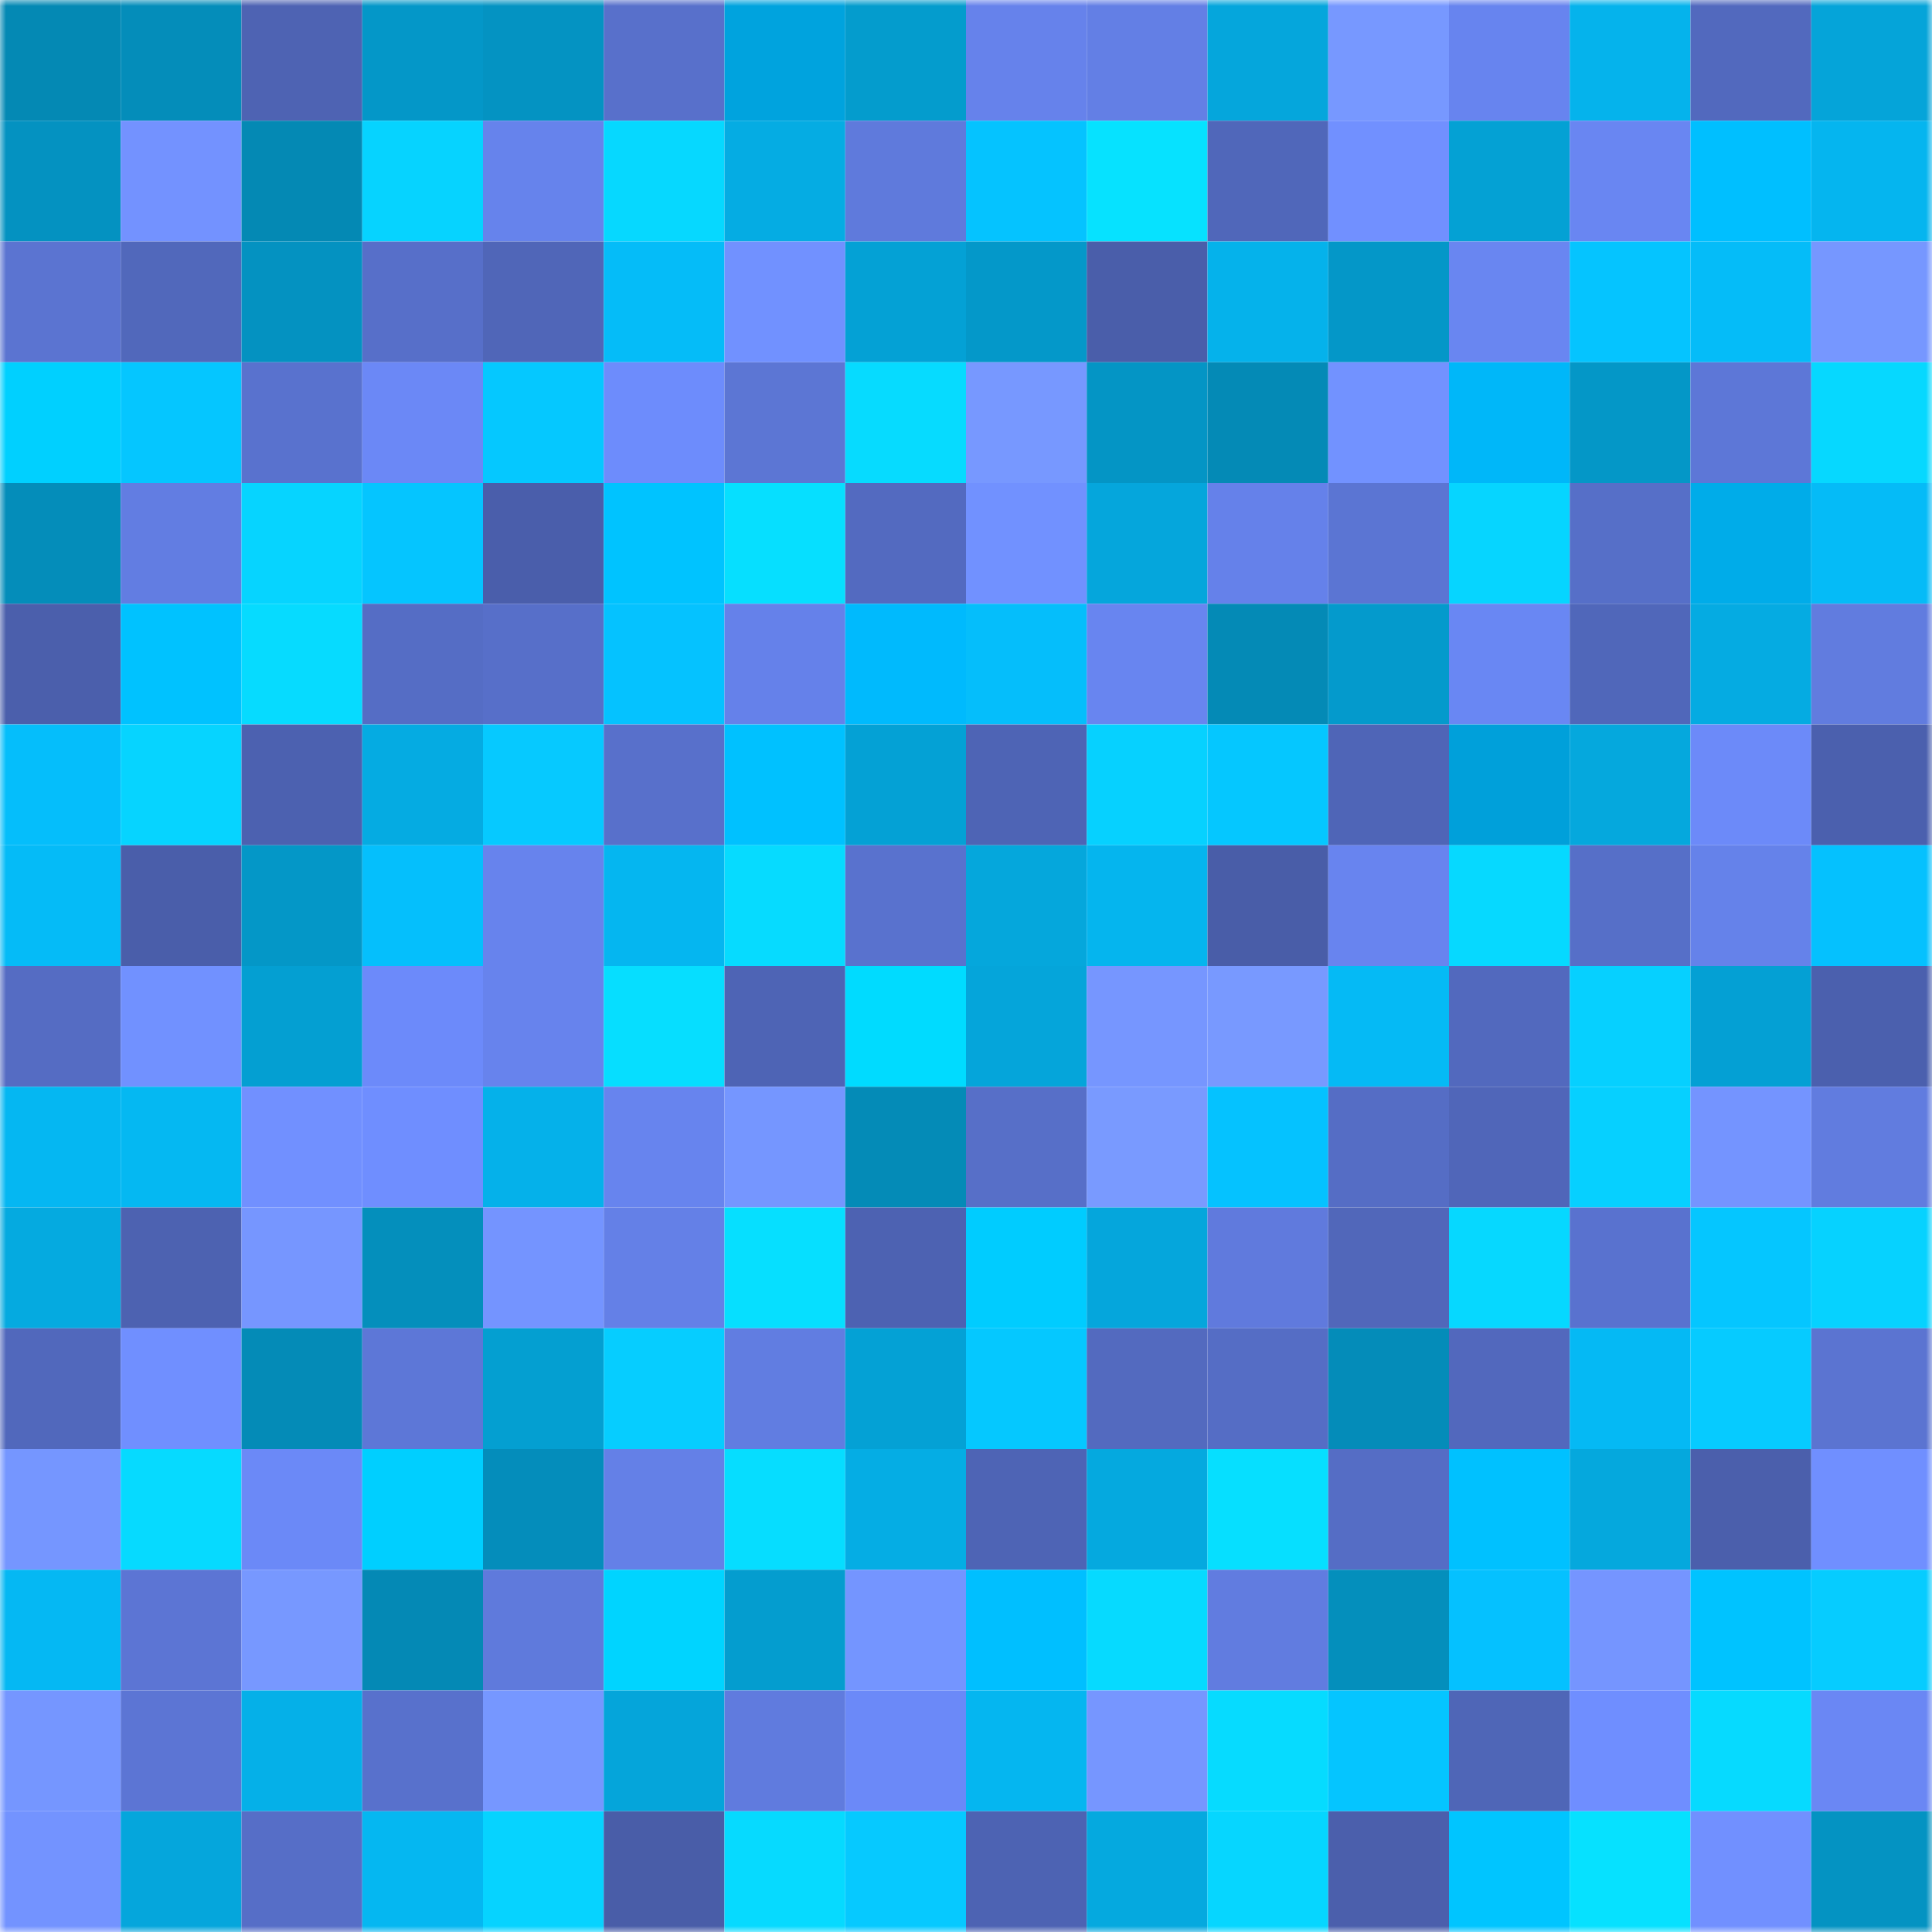 <svg viewBox="0 0 160 160" fill="none" role="img" xmlns="http://www.w3.org/2000/svg" width="240" height="240" name="ens%2Cfjords.eth"><mask id="1633731587" mask-type="alpha" maskUnits="userSpaceOnUse" x="0" y="0" width="160" height="160"><rect width="160" height="160" fill="#FFFFFF"></rect></mask><g mask="url(#1633731587)"><rect x="0" y="0" width="10" height="10" fill="#0489b4"></rect><rect x="10" y="0" width="10" height="10" fill="#048dba"></rect><rect x="20" y="0" width="10" height="10" fill="#4e63b3"></rect><rect x="30" y="0" width="10" height="10" fill="#0497c8"></rect><rect x="40" y="0" width="10" height="10" fill="#0493c2"></rect><rect x="50" y="0" width="10" height="10" fill="#5870cb"></rect><rect x="60" y="0" width="10" height="10" fill="#00a3de"></rect><rect x="70" y="0" width="10" height="10" fill="#049ccd"></rect><rect x="80" y="0" width="10" height="10" fill="#6682eb"></rect><rect x="90" y="0" width="10" height="10" fill="#637fe5"></rect><rect x="100" y="0" width="10" height="10" fill="#05a6dc"></rect><rect x="110" y="0" width="10" height="10" fill="#7798ff"></rect><rect x="120" y="0" width="10" height="10" fill="#6784ef"></rect><rect x="130" y="0" width="10" height="10" fill="#05b3ec"></rect><rect x="140" y="0" width="10" height="10" fill="#5269be"></rect><rect x="150" y="0" width="10" height="10" fill="#05a4d9"></rect><rect x="0" y="10" width="10" height="10" fill="#0492c1"></rect><rect x="10" y="10" width="10" height="10" fill="#7392ff"></rect><rect x="20" y="10" width="10" height="10" fill="#0489b4"></rect><rect x="30" y="10" width="10" height="10" fill="#06d3ff"></rect><rect x="40" y="10" width="10" height="10" fill="#6683ec"></rect><rect x="50" y="10" width="10" height="10" fill="#06d8ff"></rect><rect x="60" y="10" width="10" height="10" fill="#05ace3"></rect><rect x="70" y="10" width="10" height="10" fill="#5f7adc"></rect><rect x="80" y="10" width="10" height="10" fill="#05c3ff"></rect><rect x="90" y="10" width="10" height="10" fill="#06e2ff"></rect><rect x="100" y="10" width="10" height="10" fill="#5067ba"></rect><rect x="110" y="10" width="10" height="10" fill="#7190ff"></rect><rect x="120" y="10" width="10" height="10" fill="#04a1d4"></rect><rect x="130" y="10" width="10" height="10" fill="#6986f2"></rect><rect x="140" y="10" width="10" height="10" fill="#00bfff"></rect><rect x="150" y="10" width="10" height="10" fill="#05b5ef"></rect><rect x="0" y="20" width="10" height="10" fill="#5b74d1"></rect><rect x="10" y="20" width="10" height="10" fill="#5168bb"></rect><rect x="20" y="20" width="10" height="10" fill="#0492c1"></rect><rect x="30" y="20" width="10" height="10" fill="#576fc9"></rect><rect x="40" y="20" width="10" height="10" fill="#5066b8"></rect><rect x="50" y="20" width="10" height="10" fill="#05bcf8"></rect><rect x="60" y="20" width="10" height="10" fill="#7191ff"></rect><rect x="70" y="20" width="10" height="10" fill="#04a1d5"></rect><rect x="80" y="20" width="10" height="10" fill="#0498c9"></rect><rect x="90" y="20" width="10" height="10" fill="#4a5eaa"></rect><rect x="100" y="20" width="10" height="10" fill="#05b2eb"></rect><rect x="110" y="20" width="10" height="10" fill="#0497c8"></rect><rect x="120" y="20" width="10" height="10" fill="#6986f1"></rect><rect x="130" y="20" width="10" height="10" fill="#05c4ff"></rect><rect x="140" y="20" width="10" height="10" fill="#05bcf8"></rect><rect x="150" y="20" width="10" height="10" fill="#7697ff"></rect><rect x="0" y="30" width="10" height="10" fill="#00d0ff"></rect><rect x="10" y="30" width="10" height="10" fill="#05c6ff"></rect><rect x="20" y="30" width="10" height="10" fill="#5972ce"></rect><rect x="30" y="30" width="10" height="10" fill="#6b88f6"></rect><rect x="40" y="30" width="10" height="10" fill="#05c8ff"></rect><rect x="50" y="30" width="10" height="10" fill="#6d8cfc"></rect><rect x="60" y="30" width="10" height="10" fill="#5c76d4"></rect><rect x="70" y="30" width="10" height="10" fill="#06dbff"></rect><rect x="80" y="30" width="10" height="10" fill="#7798ff"></rect><rect x="90" y="30" width="10" height="10" fill="#0495c5"></rect><rect x="100" y="30" width="10" height="10" fill="#048ab6"></rect><rect x="110" y="30" width="10" height="10" fill="#7292ff"></rect><rect x="120" y="30" width="10" height="10" fill="#00b7f9"></rect><rect x="130" y="30" width="10" height="10" fill="#0497c7"></rect><rect x="140" y="30" width="10" height="10" fill="#5d77d7"></rect><rect x="150" y="30" width="10" height="10" fill="#06d8ff"></rect><rect x="0" y="40" width="10" height="10" fill="#048dba"></rect><rect x="10" y="40" width="10" height="10" fill="#627de2"></rect><rect x="20" y="40" width="10" height="10" fill="#06d4ff"></rect><rect x="30" y="40" width="10" height="10" fill="#05c5ff"></rect><rect x="40" y="40" width="10" height="10" fill="#4a5eab"></rect><rect x="50" y="40" width="10" height="10" fill="#00c3ff"></rect><rect x="60" y="40" width="10" height="10" fill="#06dfff"></rect><rect x="70" y="40" width="10" height="10" fill="#536ac0"></rect><rect x="80" y="40" width="10" height="10" fill="#7191ff"></rect><rect x="90" y="40" width="10" height="10" fill="#05a6dc"></rect><rect x="100" y="40" width="10" height="10" fill="#6581ea"></rect><rect x="110" y="40" width="10" height="10" fill="#5b75d3"></rect><rect x="120" y="40" width="10" height="10" fill="#06d5ff"></rect><rect x="130" y="40" width="10" height="10" fill="#566fc8"></rect><rect x="140" y="40" width="10" height="10" fill="#00ace9"></rect><rect x="150" y="40" width="10" height="10" fill="#05bbf7"></rect><rect x="0" y="50" width="10" height="10" fill="#4b5fac"></rect><rect x="10" y="50" width="10" height="10" fill="#00c2ff"></rect><rect x="20" y="50" width="10" height="10" fill="#06dbff"></rect><rect x="30" y="50" width="10" height="10" fill="#556dc5"></rect><rect x="40" y="50" width="10" height="10" fill="#576fc9"></rect><rect x="50" y="50" width="10" height="10" fill="#05c2ff"></rect><rect x="60" y="50" width="10" height="10" fill="#6581ea"></rect><rect x="70" y="50" width="10" height="10" fill="#00bafd"></rect><rect x="80" y="50" width="10" height="10" fill="#05befb"></rect><rect x="90" y="50" width="10" height="10" fill="#6885f0"></rect><rect x="100" y="50" width="10" height="10" fill="#048ab6"></rect><rect x="110" y="50" width="10" height="10" fill="#049acc"></rect><rect x="120" y="50" width="10" height="10" fill="#6987f3"></rect><rect x="130" y="50" width="10" height="10" fill="#5067ba"></rect><rect x="140" y="50" width="10" height="10" fill="#05abe2"></rect><rect x="150" y="50" width="10" height="10" fill="#617cdf"></rect><rect x="0" y="60" width="10" height="10" fill="#05befb"></rect><rect x="10" y="60" width="10" height="10" fill="#06d4ff"></rect><rect x="20" y="60" width="10" height="10" fill="#4c61b0"></rect><rect x="30" y="60" width="10" height="10" fill="#05abe2"></rect><rect x="40" y="60" width="10" height="10" fill="#06c9ff"></rect><rect x="50" y="60" width="10" height="10" fill="#5870cb"></rect><rect x="60" y="60" width="10" height="10" fill="#00c1ff"></rect><rect x="70" y="60" width="10" height="10" fill="#04a1d5"></rect><rect x="80" y="60" width="10" height="10" fill="#4e64b5"></rect><rect x="90" y="60" width="10" height="10" fill="#06d1ff"></rect><rect x="100" y="60" width="10" height="10" fill="#05c7ff"></rect><rect x="110" y="60" width="10" height="10" fill="#4f65b7"></rect><rect x="120" y="60" width="10" height="10" fill="#00a0da"></rect><rect x="130" y="60" width="10" height="10" fill="#05a8dd"></rect><rect x="140" y="60" width="10" height="10" fill="#6c8af9"></rect><rect x="150" y="60" width="10" height="10" fill="#4b60ae"></rect><rect x="0" y="70" width="10" height="10" fill="#05bbf7"></rect><rect x="10" y="70" width="10" height="10" fill="#4a5eaa"></rect><rect x="20" y="70" width="10" height="10" fill="#0497c7"></rect><rect x="30" y="70" width="10" height="10" fill="#05bffc"></rect><rect x="40" y="70" width="10" height="10" fill="#6783ed"></rect><rect x="50" y="70" width="10" height="10" fill="#05b6f0"></rect><rect x="60" y="70" width="10" height="10" fill="#06dbff"></rect><rect x="70" y="70" width="10" height="10" fill="#5972ce"></rect><rect x="80" y="70" width="10" height="10" fill="#05a7dc"></rect><rect x="90" y="70" width="10" height="10" fill="#05b5ee"></rect><rect x="100" y="70" width="10" height="10" fill="#495da8"></rect><rect x="110" y="70" width="10" height="10" fill="#6884ef"></rect><rect x="120" y="70" width="10" height="10" fill="#06d9ff"></rect><rect x="130" y="70" width="10" height="10" fill="#566fc8"></rect><rect x="140" y="70" width="10" height="10" fill="#6582ea"></rect><rect x="150" y="70" width="10" height="10" fill="#05c1fe"></rect><rect x="0" y="80" width="10" height="10" fill="#556cc3"></rect><rect x="10" y="80" width="10" height="10" fill="#7191ff"></rect><rect x="20" y="80" width="10" height="10" fill="#049fd2"></rect><rect x="30" y="80" width="10" height="10" fill="#6c8afa"></rect><rect x="40" y="80" width="10" height="10" fill="#6783ed"></rect><rect x="50" y="80" width="10" height="10" fill="#06deff"></rect><rect x="60" y="80" width="10" height="10" fill="#4e64b5"></rect><rect x="70" y="80" width="10" height="10" fill="#00dbff"></rect><rect x="80" y="80" width="10" height="10" fill="#05a5da"></rect><rect x="90" y="80" width="10" height="10" fill="#7696ff"></rect><rect x="100" y="80" width="10" height="10" fill="#7899ff"></rect><rect x="110" y="80" width="10" height="10" fill="#05baf5"></rect><rect x="120" y="80" width="10" height="10" fill="#5269be"></rect><rect x="130" y="80" width="10" height="10" fill="#06d0ff"></rect><rect x="140" y="80" width="10" height="10" fill="#04a0d4"></rect><rect x="150" y="80" width="10" height="10" fill="#4b60ae"></rect><rect x="0" y="90" width="10" height="10" fill="#05b7f2"></rect><rect x="10" y="90" width="10" height="10" fill="#05b8f2"></rect><rect x="20" y="90" width="10" height="10" fill="#7190ff"></rect><rect x="30" y="90" width="10" height="10" fill="#6f8eff"></rect><rect x="40" y="90" width="10" height="10" fill="#05b1ea"></rect><rect x="50" y="90" width="10" height="10" fill="#6784ee"></rect><rect x="60" y="90" width="10" height="10" fill="#7596ff"></rect><rect x="70" y="90" width="10" height="10" fill="#048bb7"></rect><rect x="80" y="90" width="10" height="10" fill="#576fc8"></rect><rect x="90" y="90" width="10" height="10" fill="#799aff"></rect><rect x="100" y="90" width="10" height="10" fill="#05c2ff"></rect><rect x="110" y="90" width="10" height="10" fill="#556dc5"></rect><rect x="120" y="90" width="10" height="10" fill="#5066b9"></rect><rect x="130" y="90" width="10" height="10" fill="#06d0ff"></rect><rect x="140" y="90" width="10" height="10" fill="#7494ff"></rect><rect x="150" y="90" width="10" height="10" fill="#617cdf"></rect><rect x="0" y="100" width="10" height="10" fill="#05aae0"></rect><rect x="10" y="100" width="10" height="10" fill="#4d62b1"></rect><rect x="20" y="100" width="10" height="10" fill="#7696ff"></rect><rect x="30" y="100" width="10" height="10" fill="#048fbc"></rect><rect x="40" y="100" width="10" height="10" fill="#7494ff"></rect><rect x="50" y="100" width="10" height="10" fill="#6480e7"></rect><rect x="60" y="100" width="10" height="10" fill="#06dfff"></rect><rect x="70" y="100" width="10" height="10" fill="#4d62b2"></rect><rect x="80" y="100" width="10" height="10" fill="#00ccff"></rect><rect x="90" y="100" width="10" height="10" fill="#05a6dc"></rect><rect x="100" y="100" width="10" height="10" fill="#607add"></rect><rect x="110" y="100" width="10" height="10" fill="#5167ba"></rect><rect x="120" y="100" width="10" height="10" fill="#06d8ff"></rect><rect x="130" y="100" width="10" height="10" fill="#5972cf"></rect><rect x="140" y="100" width="10" height="10" fill="#05c6ff"></rect><rect x="150" y="100" width="10" height="10" fill="#06d2ff"></rect><rect x="0" y="110" width="10" height="10" fill="#5168bc"></rect><rect x="10" y="110" width="10" height="10" fill="#708fff"></rect><rect x="20" y="110" width="10" height="10" fill="#048bb7"></rect><rect x="30" y="110" width="10" height="10" fill="#5d77d7"></rect><rect x="40" y="110" width="10" height="10" fill="#049fd1"></rect><rect x="50" y="110" width="10" height="10" fill="#06cdff"></rect><rect x="60" y="110" width="10" height="10" fill="#617de1"></rect><rect x="70" y="110" width="10" height="10" fill="#04a1d5"></rect><rect x="80" y="110" width="10" height="10" fill="#05c8ff"></rect><rect x="90" y="110" width="10" height="10" fill="#536abf"></rect><rect x="100" y="110" width="10" height="10" fill="#556dc5"></rect><rect x="110" y="110" width="10" height="10" fill="#048cb9"></rect><rect x="120" y="110" width="10" height="10" fill="#5268bd"></rect><rect x="130" y="110" width="10" height="10" fill="#05b9f4"></rect><rect x="140" y="110" width="10" height="10" fill="#06cbff"></rect><rect x="150" y="110" width="10" height="10" fill="#5b74d1"></rect><rect x="0" y="120" width="10" height="10" fill="#7596ff"></rect><rect x="10" y="120" width="10" height="10" fill="#06daff"></rect><rect x="20" y="120" width="10" height="10" fill="#6b89f7"></rect><rect x="30" y="120" width="10" height="10" fill="#00cfff"></rect><rect x="40" y="120" width="10" height="10" fill="#048dbb"></rect><rect x="50" y="120" width="10" height="10" fill="#6480e7"></rect><rect x="60" y="120" width="10" height="10" fill="#06ddff"></rect><rect x="70" y="120" width="10" height="10" fill="#05ade4"></rect><rect x="80" y="120" width="10" height="10" fill="#4e64b5"></rect><rect x="90" y="120" width="10" height="10" fill="#05a9df"></rect><rect x="100" y="120" width="10" height="10" fill="#06dfff"></rect><rect x="110" y="120" width="10" height="10" fill="#556dc5"></rect><rect x="120" y="120" width="10" height="10" fill="#00c1ff"></rect><rect x="130" y="120" width="10" height="10" fill="#05a8dd"></rect><rect x="140" y="120" width="10" height="10" fill="#4b5fac"></rect><rect x="150" y="120" width="10" height="10" fill="#708fff"></rect><rect x="0" y="130" width="10" height="10" fill="#05b8f3"></rect><rect x="10" y="130" width="10" height="10" fill="#5c75d4"></rect><rect x="20" y="130" width="10" height="10" fill="#7798ff"></rect><rect x="30" y="130" width="10" height="10" fill="#0489b5"></rect><rect x="40" y="130" width="10" height="10" fill="#5f7adc"></rect><rect x="50" y="130" width="10" height="10" fill="#00d4ff"></rect><rect x="60" y="130" width="10" height="10" fill="#049dcf"></rect><rect x="70" y="130" width="10" height="10" fill="#7495ff"></rect><rect x="80" y="130" width="10" height="10" fill="#00bfff"></rect><rect x="90" y="130" width="10" height="10" fill="#06daff"></rect><rect x="100" y="130" width="10" height="10" fill="#617ce0"></rect><rect x="110" y="130" width="10" height="10" fill="#048fbc"></rect><rect x="120" y="130" width="10" height="10" fill="#05c1ff"></rect><rect x="130" y="130" width="10" height="10" fill="#7595ff"></rect><rect x="140" y="130" width="10" height="10" fill="#00c3ff"></rect><rect x="150" y="130" width="10" height="10" fill="#06ccff"></rect><rect x="0" y="140" width="10" height="10" fill="#7596ff"></rect><rect x="10" y="140" width="10" height="10" fill="#5c75d4"></rect><rect x="20" y="140" width="10" height="10" fill="#05b0e8"></rect><rect x="30" y="140" width="10" height="10" fill="#5871cc"></rect><rect x="40" y="140" width="10" height="10" fill="#7697ff"></rect><rect x="50" y="140" width="10" height="10" fill="#05a5da"></rect><rect x="60" y="140" width="10" height="10" fill="#607bde"></rect><rect x="70" y="140" width="10" height="10" fill="#6b89f8"></rect><rect x="80" y="140" width="10" height="10" fill="#05b6f0"></rect><rect x="90" y="140" width="10" height="10" fill="#7696ff"></rect><rect x="100" y="140" width="10" height="10" fill="#06dbff"></rect><rect x="110" y="140" width="10" height="10" fill="#05c5ff"></rect><rect x="120" y="140" width="10" height="10" fill="#4f66b7"></rect><rect x="130" y="140" width="10" height="10" fill="#6f8eff"></rect><rect x="140" y="140" width="10" height="10" fill="#06daff"></rect><rect x="150" y="140" width="10" height="10" fill="#6a87f4"></rect><rect x="0" y="150" width="10" height="10" fill="#7393ff"></rect><rect x="10" y="150" width="10" height="10" fill="#05a6dc"></rect><rect x="20" y="150" width="10" height="10" fill="#566ec7"></rect><rect x="30" y="150" width="10" height="10" fill="#05b7f1"></rect><rect x="40" y="150" width="10" height="10" fill="#06d3ff"></rect><rect x="50" y="150" width="10" height="10" fill="#495da8"></rect><rect x="60" y="150" width="10" height="10" fill="#06daff"></rect><rect x="70" y="150" width="10" height="10" fill="#06c9ff"></rect><rect x="80" y="150" width="10" height="10" fill="#4d63b3"></rect><rect x="90" y="150" width="10" height="10" fill="#05a9df"></rect><rect x="100" y="150" width="10" height="10" fill="#06d6ff"></rect><rect x="110" y="150" width="10" height="10" fill="#4b5fac"></rect><rect x="120" y="150" width="10" height="10" fill="#00c5ff"></rect><rect x="130" y="150" width="10" height="10" fill="#06e1ff"></rect><rect x="140" y="150" width="10" height="10" fill="#7190ff"></rect><rect x="150" y="150" width="10" height="10" fill="#0493c2"></rect></g></svg>